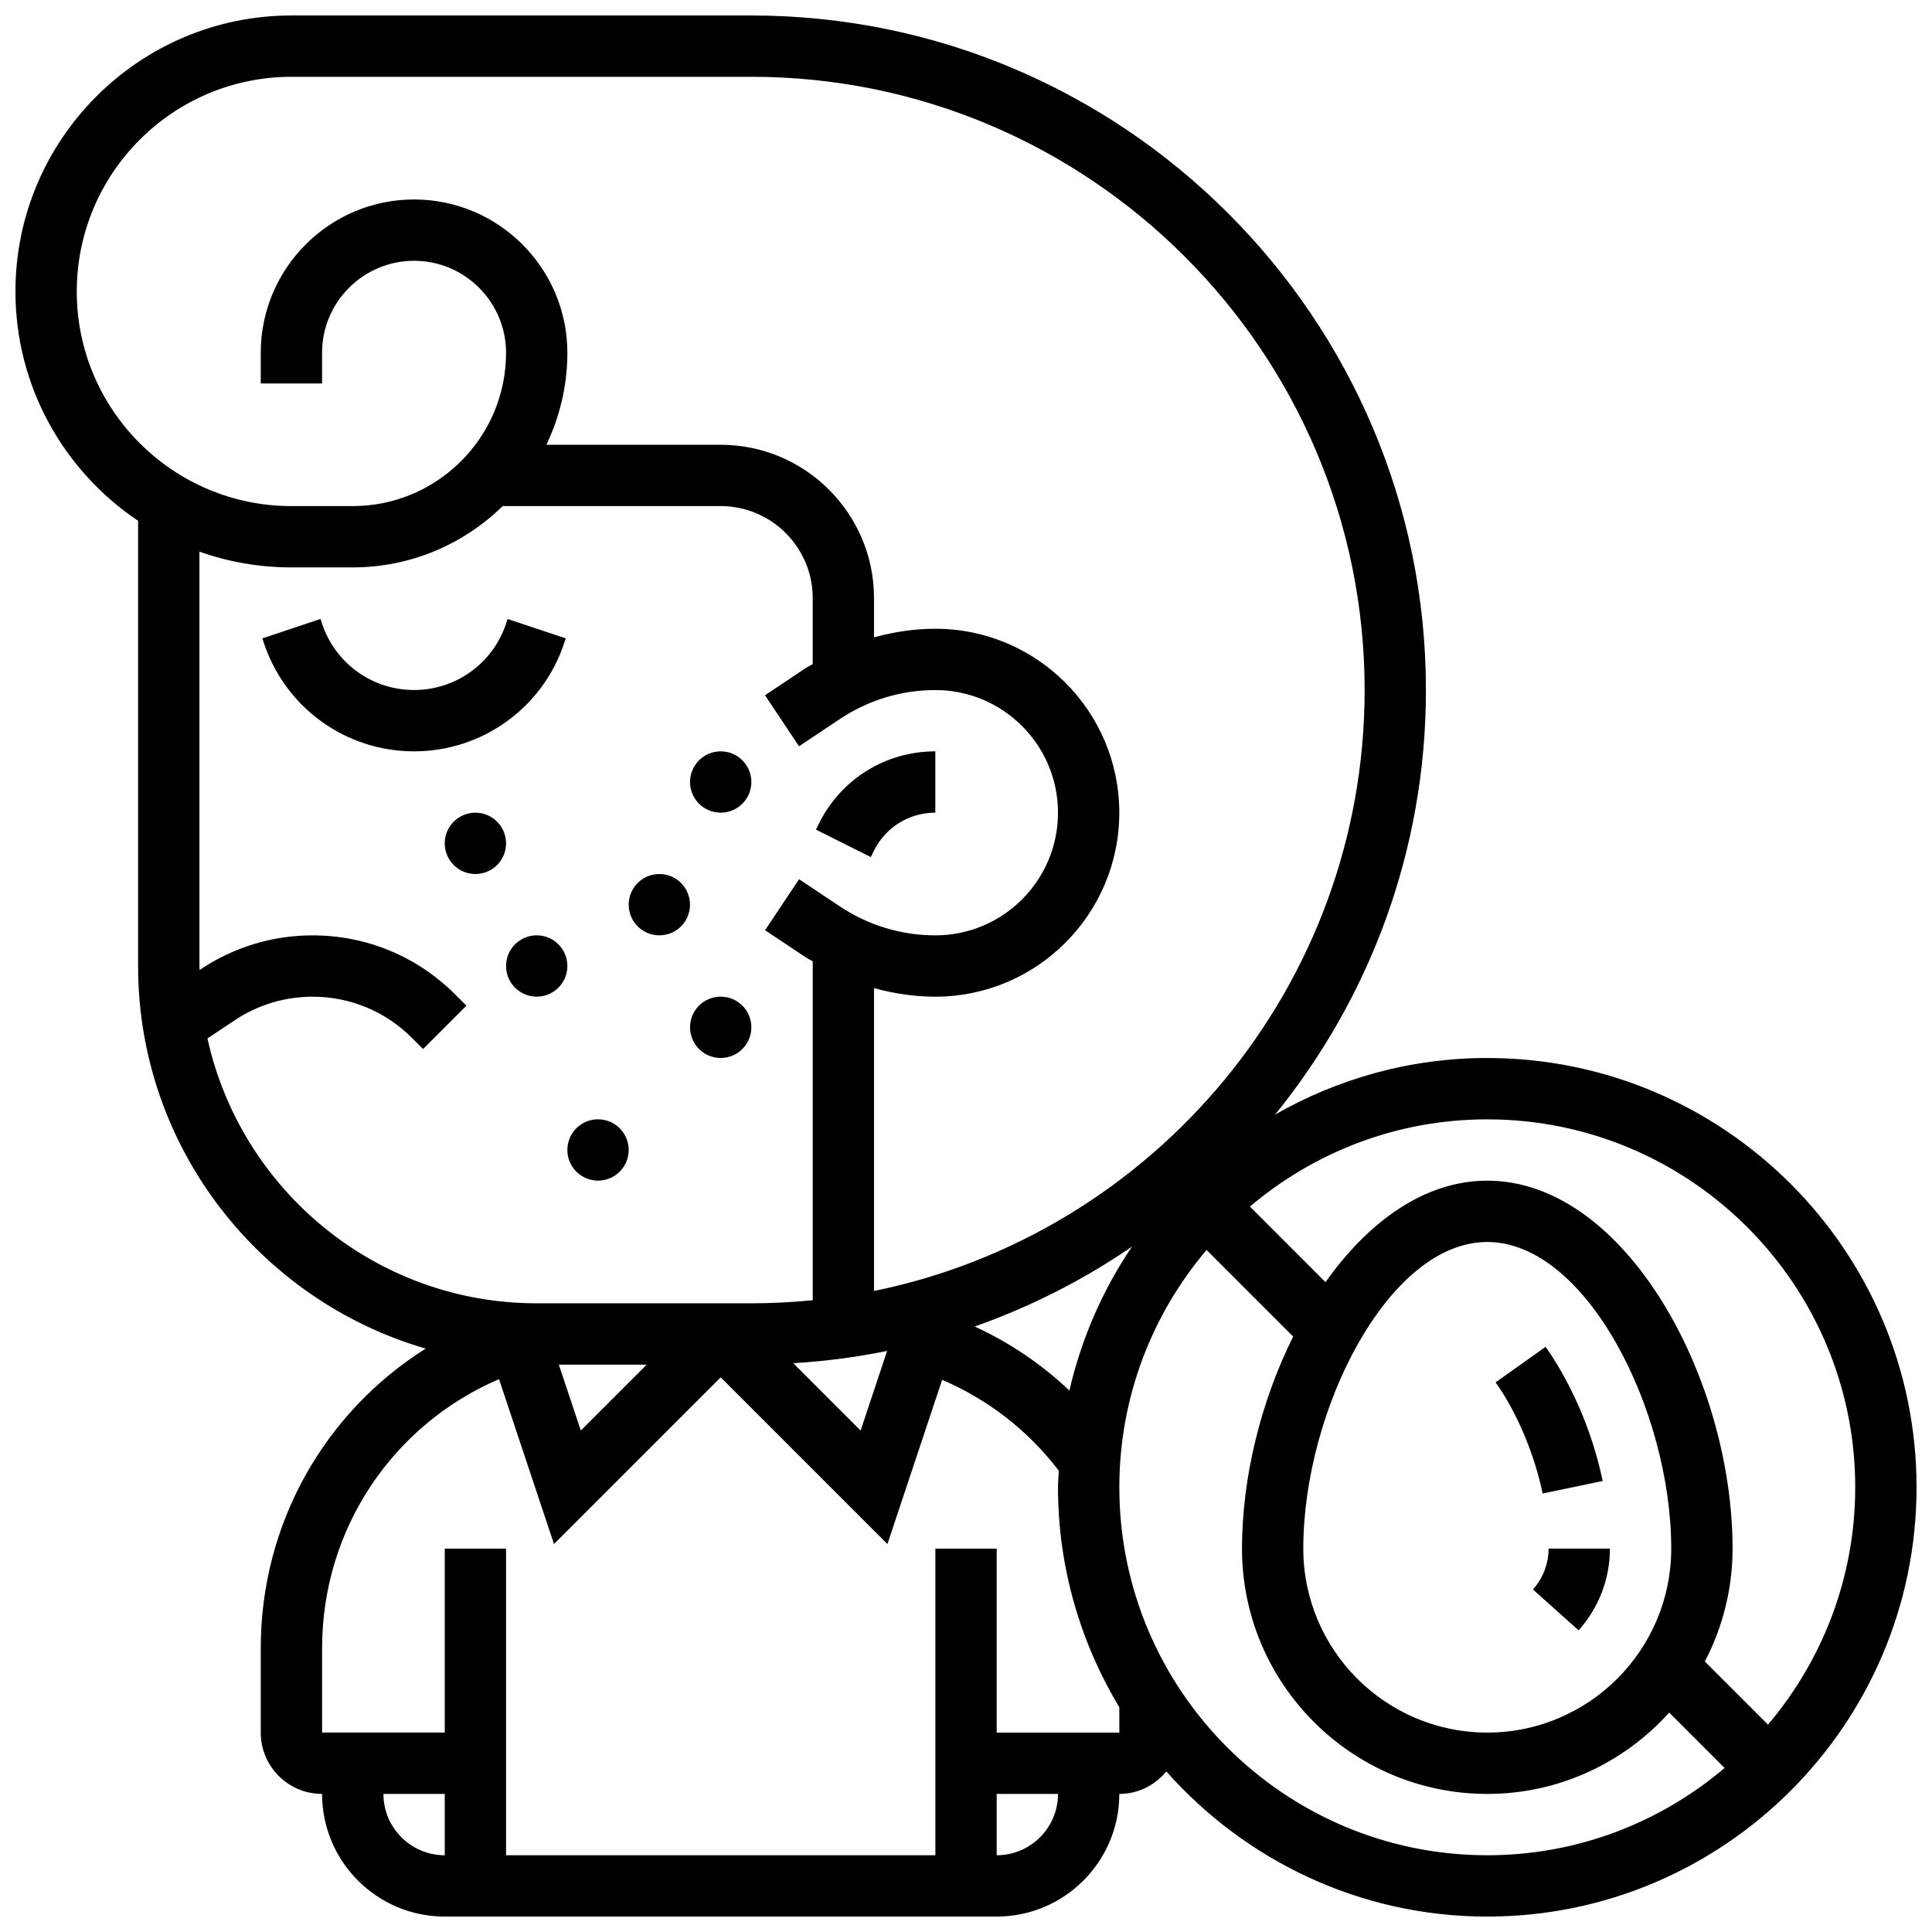 <?xml version="1.0" encoding="UTF-8"?>
<!-- Uploaded to: SVG Repo, www.svgrepo.com, Generator: SVG Repo Mixer Tools -->
<svg width="800px" height="800px" version="1.1" viewBox="144 144 512 512" xmlns="http://www.w3.org/2000/svg">
 <defs>
  <clipPath id="a">
   <path d="m148.09 148.09h503.81v503.81h-503.81z"/>
  </clipPath>
 </defs>
 <path d="m375.62 369.41c3.094-6.195 9.32-10.047 16.25-10.047v-16.25c-13.125 0-24.922 7.289-30.789 19.031l-0.852 1.715 14.539 7.273z"/>
 <path d="m293.52 314.43 0.414-1.25-15.414-5.144-0.414 1.258c-3.504 10.508-13.301 17.566-24.379 17.566-11.074 0-20.875-7.062-24.379-17.578l-0.414-1.25-15.414 5.144 0.414 1.242c5.715 17.172 21.707 28.695 39.793 28.695 18.09 0 34.082-11.523 39.793-28.684z"/>
 <path d="m343.12 351.24c0 4.488-3.637 8.125-8.125 8.125-4.488 0-8.129-3.637-8.129-8.125 0-4.488 3.641-8.125 8.129-8.125 4.488 0 8.125 3.637 8.125 8.125"/>
 <path d="m294.36 400c0 4.488-3.637 8.125-8.125 8.125s-8.125-3.637-8.125-8.125 3.637-8.129 8.125-8.129 8.125 3.641 8.125 8.129"/>
 <path d="m326.86 383.75c0 4.488-3.637 8.125-8.125 8.125s-8.125-3.637-8.125-8.125c0-4.488 3.637-8.125 8.125-8.125s8.125 3.637 8.125 8.125"/>
 <path d="m343.12 416.25c0 4.488-3.637 8.125-8.125 8.125-4.488 0-8.129-3.637-8.129-8.125s3.641-8.125 8.129-8.125c4.488 0 8.125 3.637 8.125 8.125"/>
 <path d="m310.61 448.75c0 4.488-3.637 8.125-8.125 8.125s-8.129-3.637-8.129-8.125c0-4.488 3.641-8.125 8.129-8.125s8.125 3.637 8.125 8.125"/>
 <path d="m278.11 367.5c0 4.488-3.637 8.125-8.125 8.125s-8.129-3.637-8.129-8.125c0-4.488 3.641-8.129 8.129-8.129s8.125 3.641 8.125 8.129"/>
 <g clip-path="url(#a)">
  <path d="m538.14 424.38c-20.461 0-39.621 5.5-56.223 14.992 24.969-30.746 39.969-69.898 39.969-112.5 0-98.574-80.195-178.77-178.77-178.77h-121.89c-40.32 0-73.133 32.812-73.133 73.133 0 25.305 12.914 47.652 32.504 60.781v117.99c0 48.031 32.25 88.598 76.215 101.39-26.824 16.879-43.711 46.438-43.711 79.383v22.379c0 8.965 7.289 16.25 16.25 16.25 0 17.926 14.578 32.504 32.504 32.504h146.27c17.926 0 32.504-14.578 32.504-32.504 5.039 0 9.484-2.348 12.465-5.957 20.863 23.527 51.215 38.461 85.051 38.461 62.73 0 113.76-51.031 113.76-113.76 0-62.734-51.031-113.77-113.76-113.77zm97.512 113.77c0 23.965-8.727 45.902-23.117 62.902l-16.73-16.73c4.66-8.973 7.344-19.129 7.344-29.922 0-45.09-28.398-97.512-65.008-97.512-16.625 0-31.52 10.871-42.871 26.898l-20.031-20.031c16.996-14.391 38.938-23.117 62.902-23.117 53.77 0 97.512 43.742 97.512 97.512zm-97.512-65.008c26.254 0 48.754 44.684 48.754 81.258 0 26.891-21.867 48.754-48.754 48.754-26.891 0-48.754-21.867-48.754-48.754-0.004-36.574 22.5-81.258 48.754-81.258zm-110.74 39.363c-7.387-6.996-15.82-12.699-25.109-16.969 14.902-5.242 28.902-12.391 41.711-21.176-7.75 11.398-13.398 24.305-16.602 38.145zm-48.301-10.5-7.027 21.102-17.844-17.844c8.457-0.52 16.77-1.594 24.871-3.258zm-214.75-280.77c0-31.367 25.516-56.883 56.883-56.883h121.89c89.613 0 162.52 72.906 162.52 162.52 0 78.48-55.922 144.14-130.02 159.25v-80.262c5.266 1.438 10.711 2.273 16.25 2.273 26.891 0 48.754-21.867 48.754-48.754 0-26.891-21.867-48.754-48.754-48.754-5.543 0-10.984 0.836-16.25 2.273v-10.398c0-22.402-18.227-40.629-40.629-40.629h-46.195c3.531-7.406 5.562-15.645 5.562-24.379 0-22.402-18.227-40.629-40.629-40.629-22.402 0-40.629 18.227-40.629 40.629v8.125h16.25v-8.125c0-13.441 10.938-24.379 24.379-24.379 13.441 0 24.379 10.938 24.379 24.379 0 22.402-18.227 40.629-40.629 40.629h-16.254c-31.367 0-56.883-25.516-56.883-56.883zm34.633 197.96 7.215-4.812c6.129-4.086 13.266-6.246 20.637-6.246 9.938 0 19.281 3.867 26.312 10.898l2.973 2.973 11.488-11.488-2.973-2.973c-10.094-10.105-23.527-15.664-37.801-15.664-10.59 0-20.844 3.106-29.652 8.98l-0.277 0.18c0-0.352-0.051-0.684-0.051-1.031v-109.82c7.625 2.707 15.84 4.176 24.379 4.176h16.25c15.457 0 29.473-6.215 39.734-16.25h57.781c13.441 0 24.379 10.938 24.379 24.379v17.504c-0.578 0.359-1.203 0.625-1.781 1.008l-10.855 7.238 9.012 13.523 10.855-7.238c7.508-5.008 16.25-7.66 25.27-7.66 17.926 0 32.504 14.578 32.504 32.504 0 17.926-14.578 32.504-32.504 32.504-9.02 0-17.762-2.648-25.262-7.648l-10.855-7.238-9.012 13.523 10.855 7.238c0.57 0.383 1.195 0.641 1.781 1.008v89.809c-5.356 0.527-10.777 0.82-16.262 0.82h-56.883c-42.691 0-78.449-30.113-87.258-70.199zm116.4 86.453-17.461 17.461-5.82-17.461zm-69.77 113.76h16.25v16.25c-8.961 0.004-16.25-7.285-16.25-16.25zm162.52 16.254v-16.25h16.25c0 8.961-7.289 16.25-16.25 16.25zm32.504-32.504h-32.504v-48.754h-16.25v81.258h-113.77v-81.262h-16.25v48.754h-32.504v-22.379c0-31.414 18.559-59.117 46.887-71.289l14.57 43.703 44.18-44.18 44.18 44.18 14.504-43.523c12.215 5.258 22.777 13.406 30.918 24.102-0.055 1.465-0.219 2.902-0.219 4.383 0 21.324 6.004 41.223 16.25 58.297zm0-65.008c0-23.965 8.727-45.902 23.117-62.902l22.949 22.949c-8.508 17.094-13.562 37.27-13.562 56.203 0 35.844 29.164 65.008 65.008 65.008 19.129 0 36.309-8.363 48.211-21.559l14.684 14.684c-16.992 14.402-38.934 23.129-62.895 23.129-53.77 0-97.512-43.742-97.512-97.512z"/>
 </g>
 <path d="m550.24 565.22 12.109 10.84c5.356-5.973 8.297-13.668 8.297-21.672h-16.25c-0.004 4-1.473 7.844-4.156 10.832z"/>
 <path d="m568.73 536.47c-3.82-18.242-11.863-30.934-15.137-35.551l-13.246 9.418c5.598 7.867 10.262 18.883 12.473 29.457z"/>
</svg>